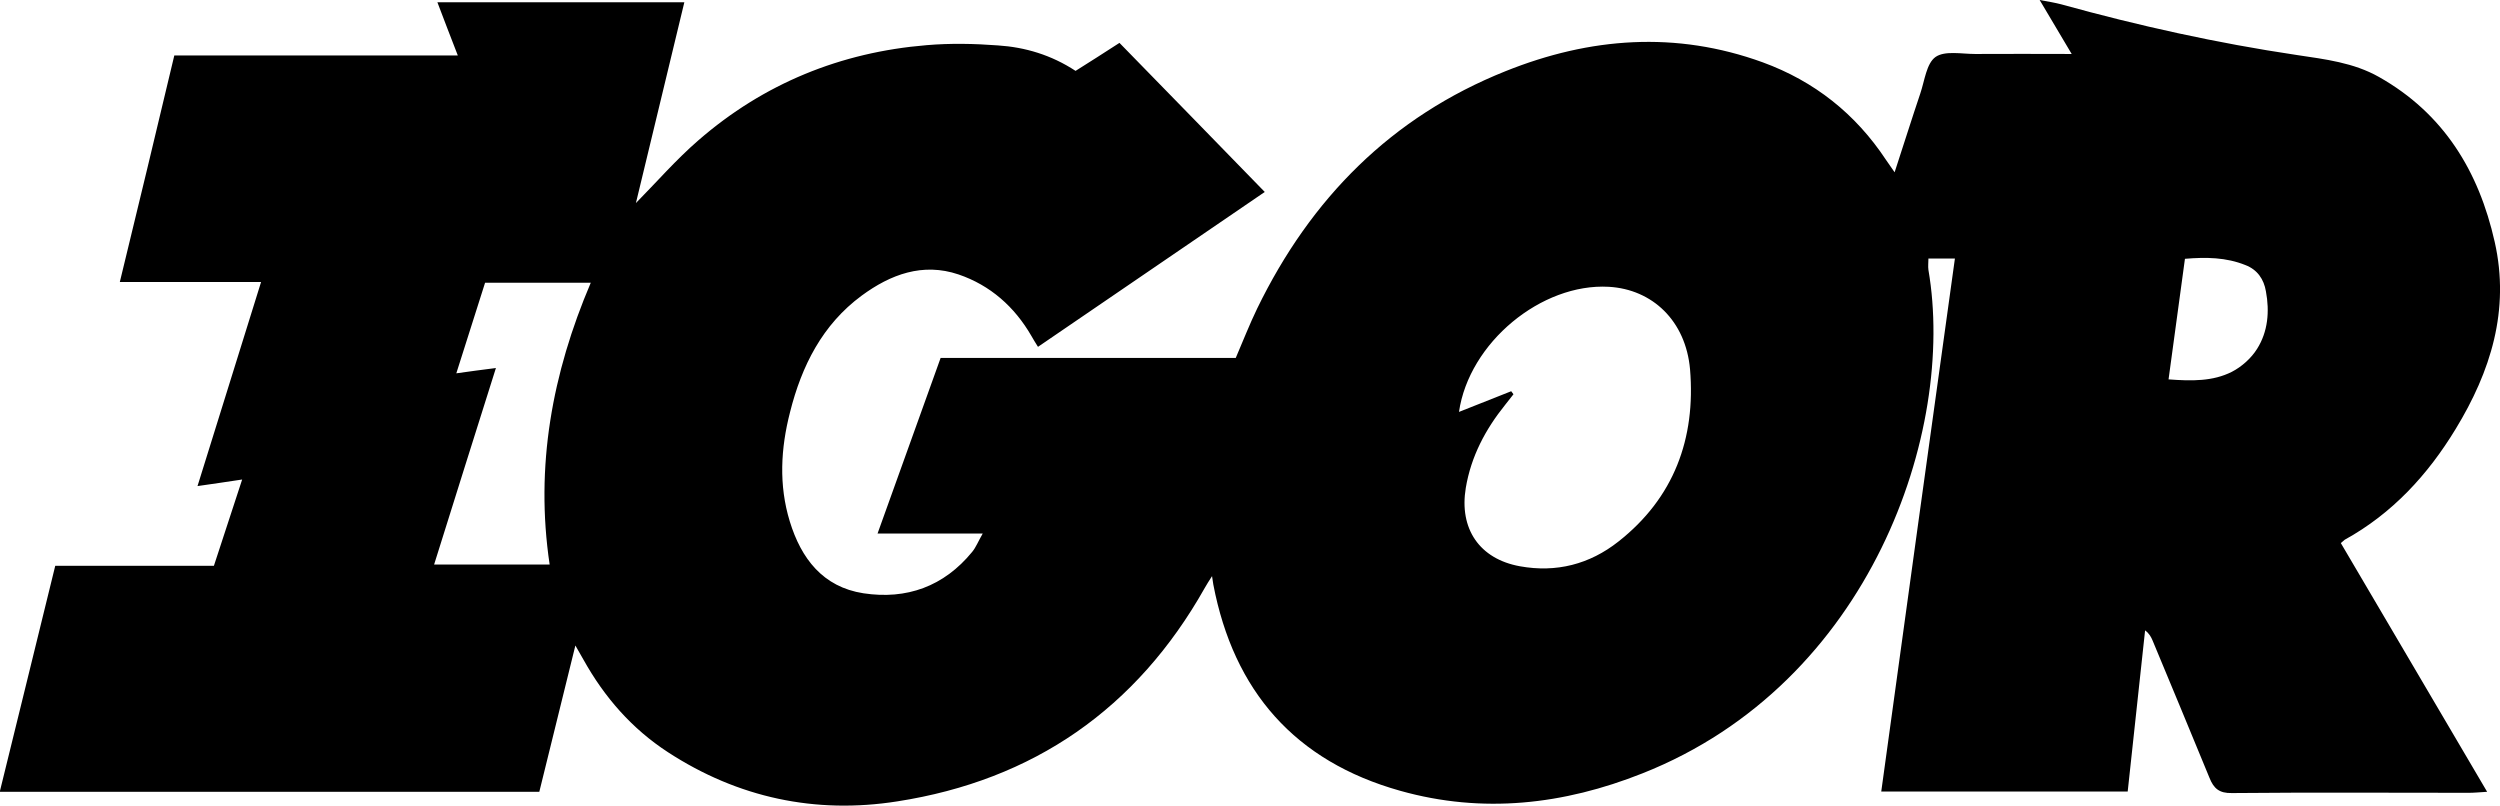 <svg xmlns="http://www.w3.org/2000/svg" viewBox="0 0 991.1 319.4" enable-background="new 0 0 991.1 319.4"><path d="M929.5 214c18.9-10.4 33-25.8 44-43.9 13.9-22.8 21.6-47.2 15.5-74.2-6.3-28-20.2-50.9-45.9-65.4-10.1-5.7-21.3-7-32.6-8.7-31.6-4.7-62.7-11.6-93.4-20.1-2.3-.6-4.7-1-8.5-1.7 4.6 7.7 8.4 14.1 12.7 21.4-13.8 0-26.1-.1-38.3 0-5.3 0-12-1.4-15.7 1.2-3.6 2.6-4.3 9.4-6 14.4-3.4 10.1-6.6 20.3-10.2 31.3-1.5-2.2-2.4-3.5-3.4-4.9-12.1-18.3-28.4-31.2-48.9-38.7-34.4-12.5-68.5-9.9-101.9 3.5-45.3 18.1-77.3 50.5-98.5 94.1-3 6.2-5.5 12.6-8.5 19.6h-117c-8.4 23.3-16.5 45.9-25 69.6h41.7c-1.8 3.1-2.7 5.5-4.2 7.3-11.2 13.7-26 19-43.1 16.4-16.1-2.5-24.7-13.8-29.2-28.5-4.4-14.4-3.6-28.9.1-43.3 4.6-18.3 12.8-34.7 28.4-46.2 11.4-8.4 24.2-13.2 38.4-8.4 12.6 4.3 22.2 12.8 28.9 24.4.7 1.3 1.5 2.5 2.6 4.3l89.9-61.4c-19.7-20.2-38.5-39.6-57.6-59.1-6.2 4-11.8 7.6-17.4 11.1-9.6-6.3-20-9.4-30.8-10.1-9.3-.7-18.8-.9-28.2-.1-34.1 2.8-64.6 15.2-90.5 37.7-8.9 7.7-16.7 16.7-24.8 24.9 6.3-26.1 12.7-52.6 19.2-79.6h-97.9c2.7 7 5.1 13.5 8.1 21.1h-112.4c-7.1 30-14.2 59.3-21.6 89.8h56l-25.2 80.9c6.4-.9 11.7-1.7 17.7-2.6-3.9 11.9-7.5 22.9-11.2 34.2h-62.9c-7.3 29.9-14.6 59.4-22 89.6h213.9c4.7-19.2 9.4-38.1 14.3-58 1.4 2.4 2.3 4 3.2 5.6 8.3 14.9 19.2 27.4 33.5 36.7 27.8 18.1 58.5 24.6 90.9 19.5 54-8.4 94.9-36.7 121.9-84.6.8-1.4 1.6-2.7 2.9-4.7.3 1.8.4 2.6.5 3.3 8.1 42.3 32.4 70.1 74.1 81.8 32.7 9.2 64.8 5.5 96-6.9 90.5-35.8 124.4-135.8 113.4-199.6-.2-1.4 0-2.9 0-4.5h10.5c-9.8 70.5-19.5 140.6-29.2 211.3h97.7c2.3-21.6 4.6-42.8 6.9-63.9 1.8 1.4 2.4 2.7 3 4.1 7.5 18.1 15.1 36.2 22.5 54.3 1.7 4.3 3.9 6.2 8.9 6.1 31.3-.3 62.7-.1 94-.1 2 0 4-.2 7.2-.4-19.8-33.6-38.9-66.1-58-98.6.7-.6 1.1-1 1.5-1.3zm-711.6 9.8h-45.8c8.1-25.9 16.1-51.3 24.5-77.9-5.5.7-10.1 1.3-15.7 2.1 3.9-12.2 7.6-23.9 11.4-35.9h41.9c-15.3 35.9-22.1 72.8-16.3 111.7zm423.7-9.1c-11.4 9-24.6 12.4-39 9.8-16.1-2.9-24.2-14.9-21.5-31.1 2.1-12.5 7.8-23.2 15.6-32.9l3.3-4.2-.9-1.2c-6.8 2.7-13.6 5.4-20.7 8.2 4-27.5 32.7-51.1 59.4-49.6 17.3 1 30.5 13.5 32.2 32.7 2.3 27.5-6.4 51-28.4 68.3zm253.2-76.4c-2.3 3.7-6.1 7.1-10 9.1-7.5 3.8-15.9 3.7-25.1 3 2.2-16.3 4.3-31.8 6.5-47.8 8.4-.7 16.3-.6 24 2.5 4.7 1.8 7.3 5.6 8.1 10.4 1.5 8 .8 16-3.5 22.8z"/></svg>